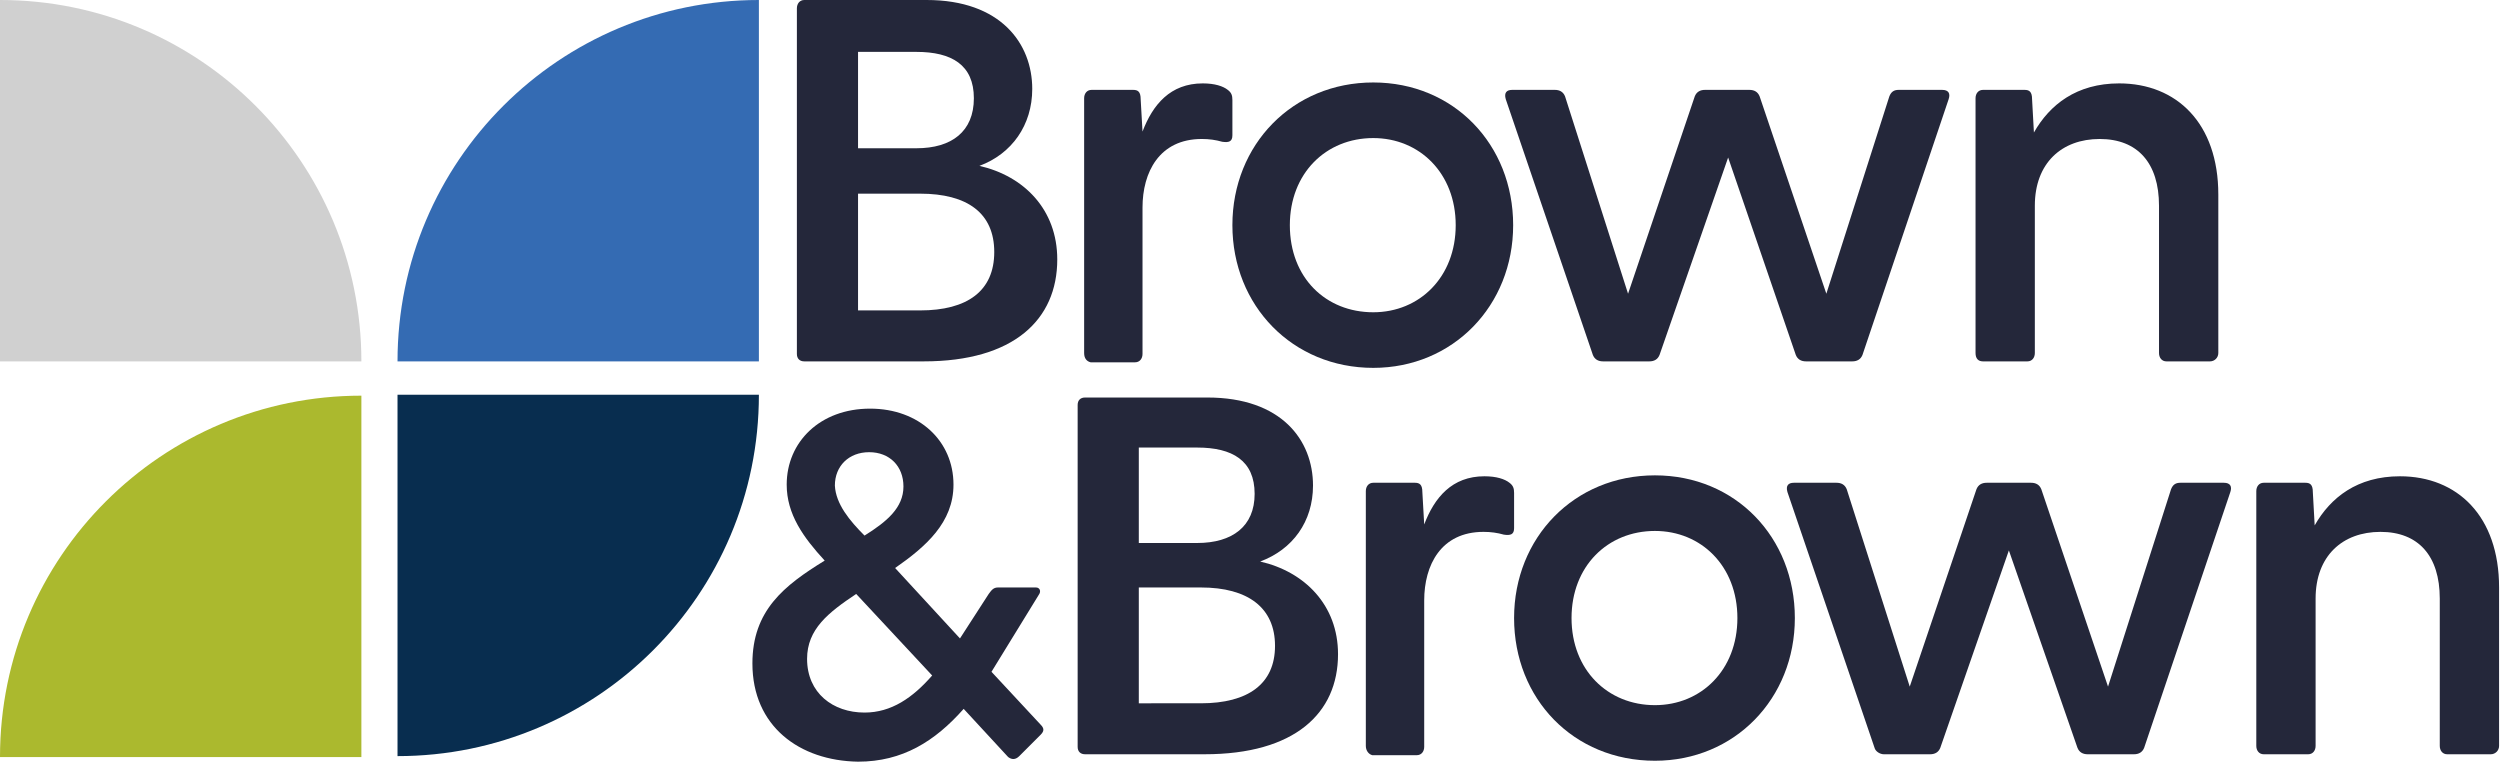 <?xml version="1.0" encoding="utf-8"?>
<svg version="1.1" id="Layer_1" xmlns="http://www.w3.org/2000/svg" xmlns:xlink="http://www.w3.org/1999/xlink" x="0px" y="0px"
 width="269.8px" height="82.4px" viewBox="0 0 269.8 82.4" style="enable-background:new 0 0 269.8 82.4;" xml:space="preserve">
<style type="text/css">
.st0{fill:#24273A;}
.st2{fill:#082D4F;}
.st3{fill:#346bb3;}
.st4{fill:#ABB92E;}
.st5{fill:#D0D0D0;}
</style>
<path class="st0" d="M86,38.2V0.9C86,0.4,86.3,0,86.8,0H100c8,0,11.4,4.7,11.4,9.6c0,3.9-2.2,7-5.7,8.3c4.8,1.1,8.4,4.7,8.4,10.1
c0,6.5-4.7,11-14.4,11H86.8C86.3,39,86,38.7,86,38.2z M98.9,16c3.8,0,6.2-1.8,6.2-5.4c0-3.6-2.4-5-6.2-5h-6.3V16H98.9z M99.3,33.5
c5.1,0,8-2.1,8-6.3s-2.9-6.3-8-6.3h-6.7v12.6H99.3z"/>
<path class="st0" d="M117,38.1V10.6c0-0.5,0.3-0.9,0.8-0.9h4.5c0.5,0,0.8,0.2,0.8,1l0.2,3.5c1.1-2.9,3-5.2,6.5-5.2
c1.3,0,2.2,0.3,2.7,0.7c0.4,0.3,0.5,0.6,0.5,1.1v3.8c0,0.7-0.4,0.8-1.1,0.7c-0.7-0.2-1.4-0.3-2.2-0.3c-4.6,0-6.4,3.6-6.4,7.4v15.8
c0,0.5-0.3,0.9-0.8,0.9h-4.8C117.3,39,117,38.7,117,38.1z"/>
<path class="st0" d="M133,24.3c0-8.7,6.5-15.4,15.2-15.4c8.7,0,15.1,6.7,15.1,15.4c0,8.7-6.5,15.4-15.1,15.4
C139.5,39.7,133,33,133,24.3z M148.2,33.7c5,0,8.9-3.8,8.9-9.4c0-5.6-3.9-9.4-8.9-9.4c-5.1,0-9,3.8-9,9.4
C139.2,30,143.1,33.7,148.2,33.7z"/>
<path class="st0" d="M171.9,38.3l-9.4-27.6c-0.2-0.7,0.1-1,0.7-1h4.6c0.5,0,0.9,0.2,1.1,0.7l6.8,21.3l7.2-21.3
c0.2-0.5,0.6-0.7,1.1-0.7h4.8c0.5,0,0.9,0.2,1.1,0.7l7.2,21.3l6.8-21.3c0.2-0.5,0.5-0.7,1-0.7h4.7c0.7,0,0.9,0.4,0.7,1L201,38.3
c-0.2,0.5-0.6,0.7-1.1,0.7h-5c-0.5,0-0.9-0.2-1.1-0.7L186.5,17l-7.4,21.3c-0.2,0.5-0.6,0.7-1.1,0.7h-5
C172.5,39,172.1,38.8,171.9,38.3z"/>
<path class="st0" d="M213.2,38.1V10.6c0-0.5,0.3-0.9,0.8-0.9h4.5c0.5,0,0.8,0.2,0.8,1l0.2,3.6c1.7-3,4.6-5.3,9.2-5.3
c6.2,0,10.7,4.3,10.7,12v17.1c0,0.5-0.4,0.9-0.9,0.9h-4.7c-0.5,0-0.8-0.4-0.8-0.9V22.2c0-4.6-2.3-7.2-6.4-7.2c-4.1,0-7,2.6-7,7.2
v15.9c0,0.5-0.3,0.9-0.8,0.9H214C213.5,39,213.2,38.7,213.2,38.1z"/>
<path class="st0" d="M81.2,71.6c0-5.7,3.4-8.4,7.8-11.1c-2.3-2.5-4.1-5-4.1-8.2c0-4.6,3.6-8.2,9-8.2c5.3,0,9,3.5,9,8.2
c0,4.1-3,6.7-6.3,9l7,7.6l3.1-4.8c0.3-0.4,0.5-0.7,1-0.7h4.1c0.4,0,0.6,0.4,0.3,0.8l-5.1,8.3l5.3,5.7c0.4,0.4,0.4,0.7,0,1.1
l-2.3,2.3c-0.4,0.4-0.8,0.4-1.2,0.1l-4.8-5.2c-3.1,3.5-6.6,5.7-11.4,5.7C86.3,82.1,81.2,78.4,81.2,71.6z M93.3,76.9
c2.9,0,5.2-1.6,7.3-4l-8.2-8.8c-3,2-5.3,3.8-5.3,7C87.1,74.8,89.9,76.9,93.3,76.9z M93.3,57.8c2.4-1.5,4.2-3,4.2-5.3
c0-2.2-1.5-3.7-3.7-3.7c-2.2,0-3.7,1.5-3.7,3.6C90.2,54.4,91.7,56.2,93.3,57.8z"/>
<path class="st0" d="M116.3,80.6V43.7c0-0.5,0.3-0.8,0.8-0.8h13.2c8,0,11.4,4.6,11.4,9.5c0,3.9-2.2,6.9-5.7,8.2
c4.8,1.1,8.4,4.7,8.4,10c0,6.4-4.7,10.8-14.4,10.8h-12.9C116.6,81.4,116.3,81.1,116.3,80.6z M129.2,58.6c3.8,0,6.2-1.8,6.2-5.3
c0-3.6-2.4-5-6.2-5h-6.3v10.3H129.2z M129.6,75.9c5.1,0,8-2.1,8-6.2c0-4.1-2.9-6.3-8-6.3h-6.7v12.5H129.6z"/>
<path class="st0" d="M147.4,80.5V53c0-0.5,0.3-0.9,0.8-0.9h4.5c0.5,0,0.8,0.2,0.8,1l0.2,3.5c1.1-2.9,3-5.2,6.5-5.2
c1.3,0,2.2,0.3,2.7,0.7c0.4,0.3,0.5,0.6,0.5,1.1V57c0,0.7-0.4,0.8-1.1,0.7c-0.7-0.2-1.4-0.3-2.2-0.3c-4.6,0-6.4,3.6-6.4,7.4v15.8
c0,0.5-0.3,0.9-0.8,0.9h-4.8C147.7,81.4,147.4,81,147.4,80.5z"/>
<path class="st0" d="M163.4,66.7c0-8.7,6.5-15.4,15.2-15.4c8.7,0,15.1,6.7,15.1,15.4c0,8.7-6.5,15.4-15.1,15.4
C169.8,82.1,163.4,75.4,163.4,66.7z M178.6,76.1c5,0,8.9-3.8,8.9-9.4c0-5.6-3.9-9.4-8.9-9.4c-5.1,0-9,3.8-9,9.4
C169.6,72.3,173.5,76.1,178.6,76.1z"/>
<path class="st0" d="M202.3,80.7l-9.4-27.6c-0.2-0.7,0.1-1,0.7-1h4.6c0.5,0,0.9,0.2,1.1,0.7l6.8,21.3l7.2-21.3
c0.2-0.5,0.6-0.7,1.1-0.7h4.8c0.5,0,0.9,0.2,1.1,0.7l7.2,21.3l6.8-21.3c0.2-0.5,0.5-0.7,1-0.7h4.7c0.7,0,0.9,0.4,0.7,1l-9.3,27.6
c-0.2,0.5-0.6,0.7-1.1,0.7h-5c-0.5,0-0.9-0.2-1.1-0.7l-7.4-21.3l-7.4,21.3c-0.2,0.5-0.6,0.7-1.1,0.7h-5
C202.9,81.4,202.4,81.1,202.3,80.7z"/>
<path class="st0" d="M243.5,80.5V53c0-0.5,0.3-0.9,0.8-0.9h4.5c0.5,0,0.8,0.2,0.8,1l0.2,3.6c1.7-3,4.6-5.3,9.2-5.3
c6.2,0,10.7,4.3,10.7,12v17.1c0,0.5-0.4,0.9-0.9,0.9h-4.7c-0.5,0-0.8-0.4-0.8-0.9V64.6c0-4.6-2.3-7.2-6.4-7.2c-4.1,0-7,2.6-7,7.2
v15.9c0,0.5-0.3,0.9-0.8,0.9h-4.8C243.8,81.4,243.5,81,243.5,80.5z"/>
<path class="st2" d="M81.9,42.6c0,21.6-17.5,39-39,39v-39H81.9z"/>
<path class="st3" d="M42.9,39c0-21.6,17.5-39,39-39v39H42.9z"/>
<path class="st4" d="M0,81.7c0-21.6,17.5-39,39-39v39H0z"/>
<path class="st5" d="M0,0c21.6,0,39,17.5,39,39H0V0z"/>
</svg>